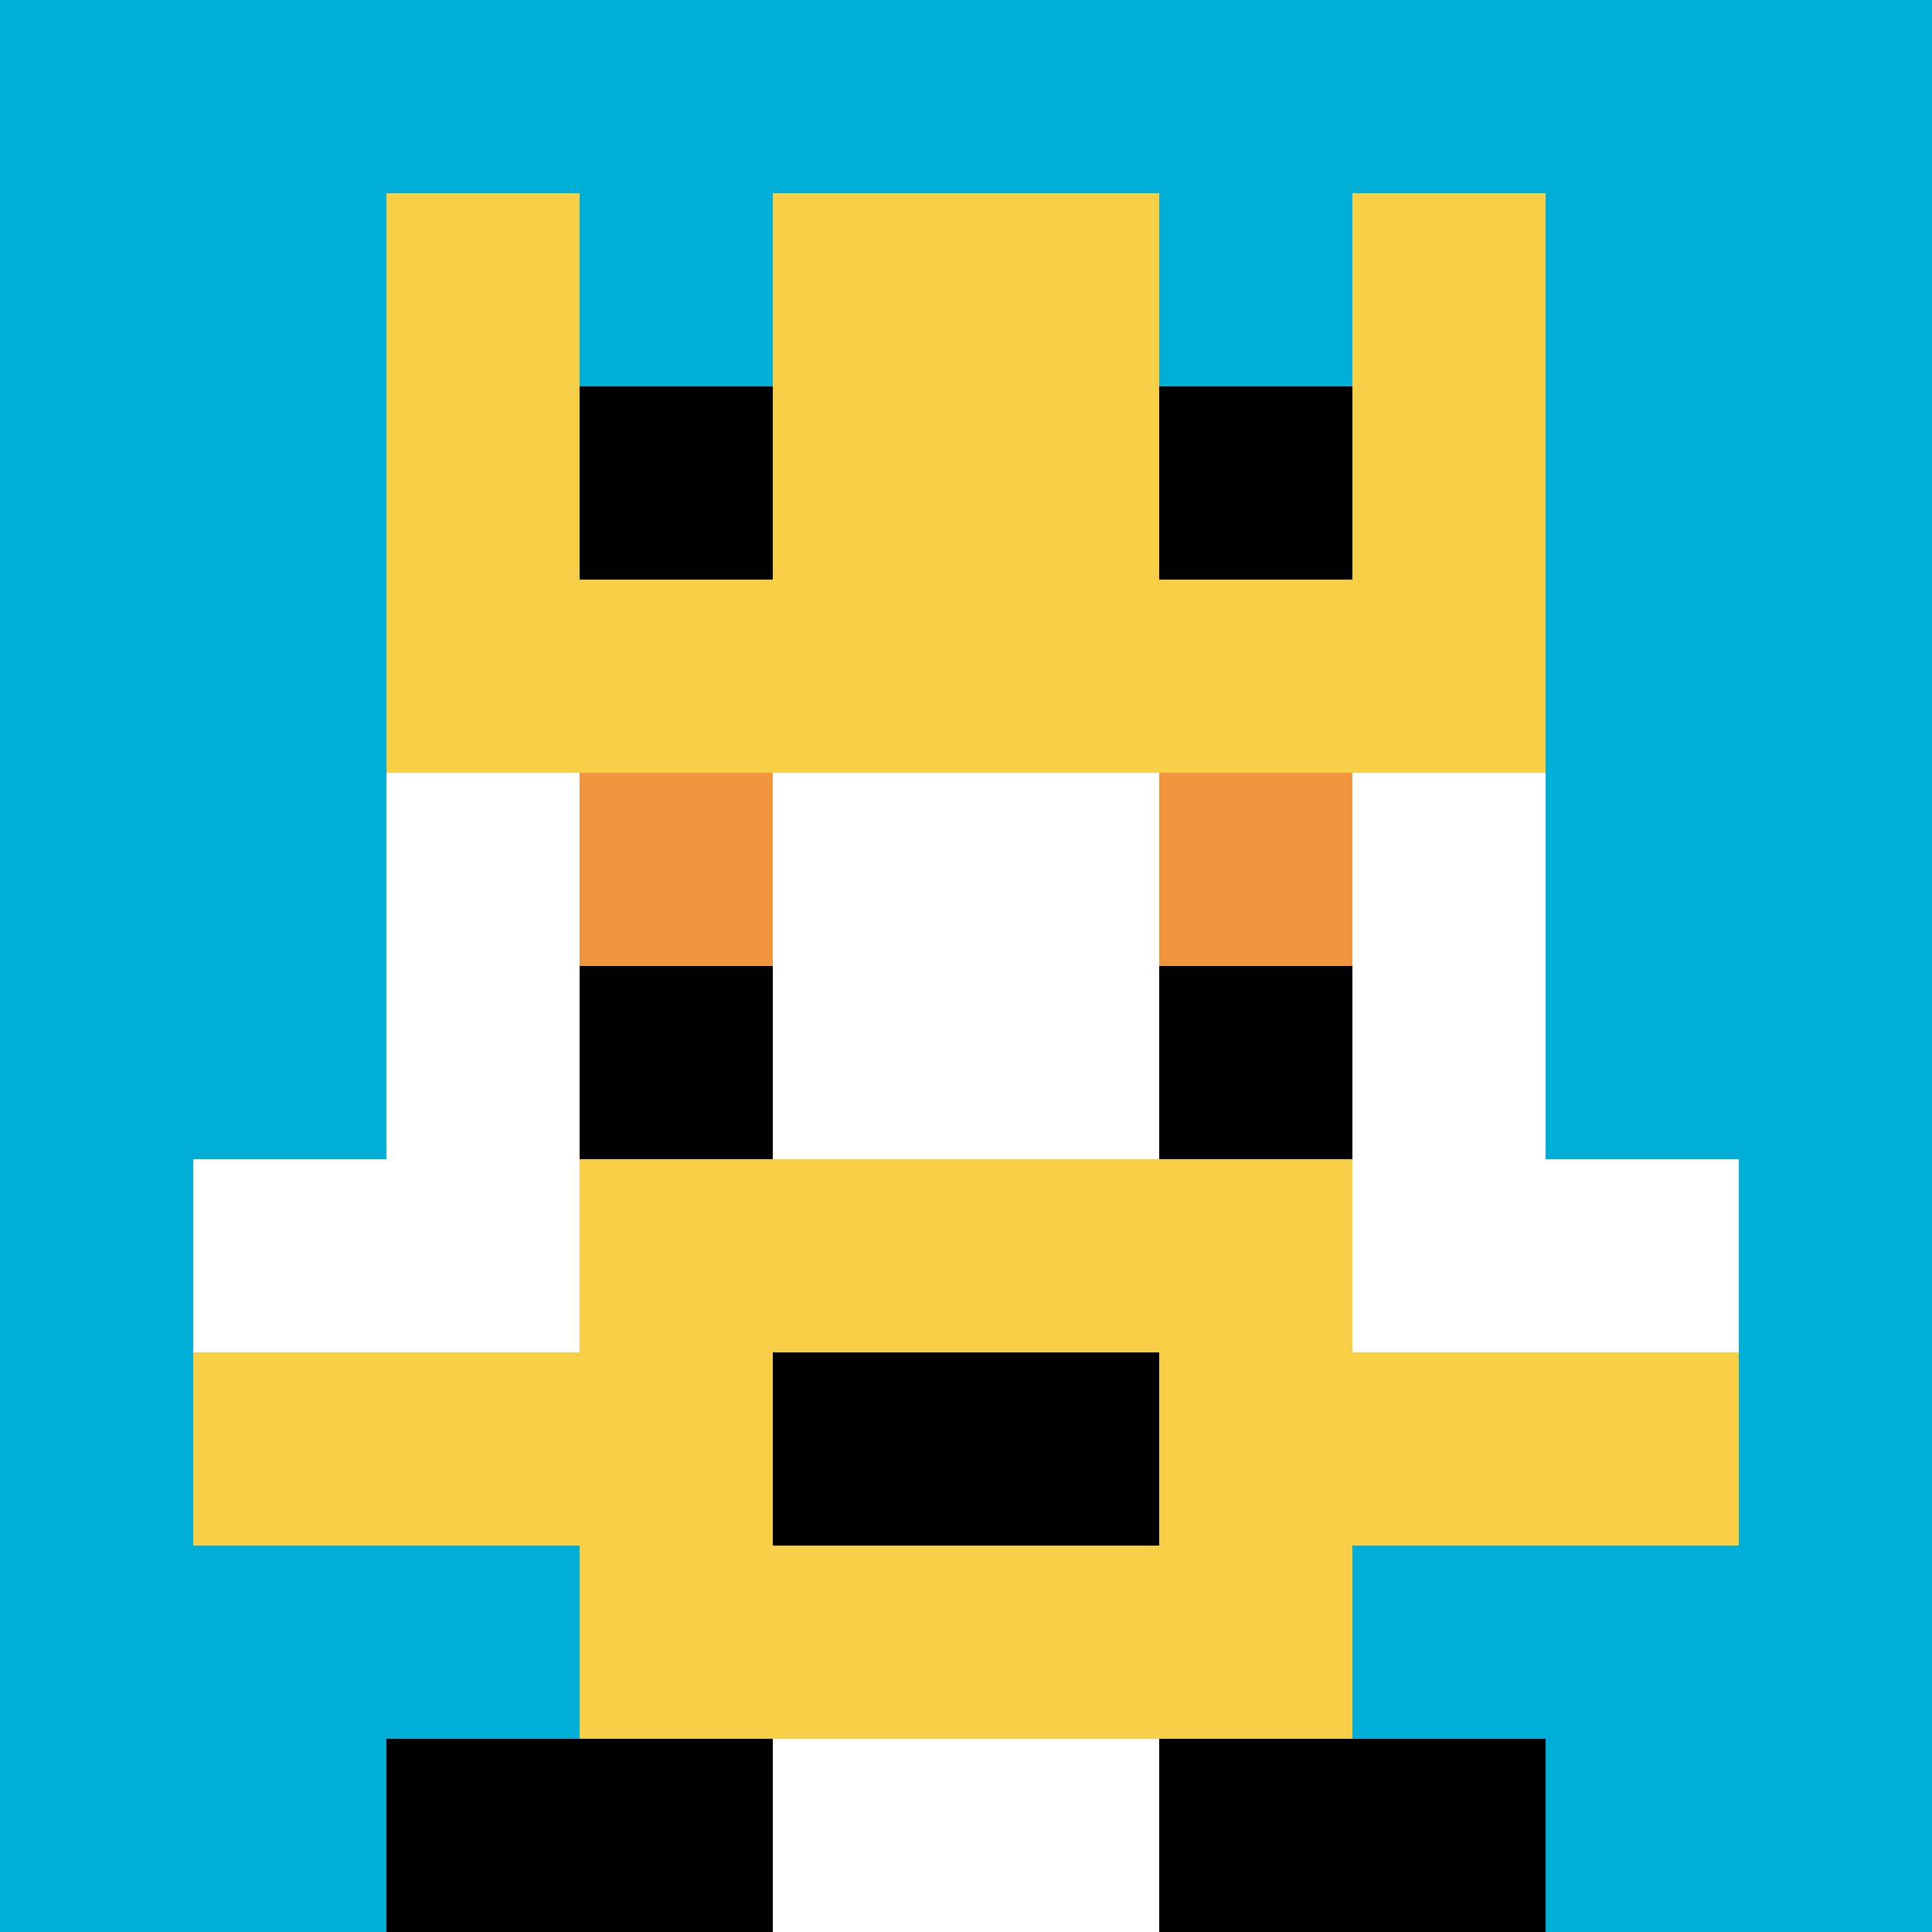 <svg xmlns="http://www.w3.org/2000/svg" version="1.1" width="253" height="253"><title>'goose-pfp-979984' by Dmitri Cherniak</title><desc>seed=979984
backgroundColor=#ffffff
padding=20
innerPadding=0
timeout=500
dimension=1
border=false
Save=function(){return n.handleSave()}
frame=11

Rendered at Mon Sep 16 2024 00:38:27 GMT+0930 (Australian Central Standard Time)
Generated in &lt;1ms
</desc><defs></defs><rect width="100%" height="100%" fill="#ffffff"></rect><g><g id="0-0"><rect x="0" y="0" height="253" width="253" fill="#00AFD7"></rect><g><rect id="0-0-3-2-4-7" x="75.9" y="50.6" width="101.2" height="177.1" fill="#ffffff"></rect><rect id="0-0-2-3-6-5" x="50.6" y="75.9" width="151.8" height="126.5" fill="#ffffff"></rect><rect id="0-0-4-8-2-2" x="101.2" y="202.4" width="50.6" height="50.6" fill="#ffffff"></rect><rect id="0-0-1-6-8-1" x="25.3" y="151.8" width="202.4" height="25.3" fill="#ffffff"></rect><rect id="0-0-1-7-8-1" x="25.3" y="177.1" width="202.4" height="25.3" fill="#F7CF46"></rect><rect id="0-0-3-6-4-3" x="75.9" y="151.8" width="101.2" height="75.9" fill="#F7CF46"></rect><rect id="0-0-4-7-2-1" x="101.2" y="177.1" width="50.6" height="25.3" fill="#000000"></rect><rect id="0-0-3-4-1-1" x="75.9" y="101.2" width="25.3" height="25.3" fill="#F0943E"></rect><rect id="0-0-6-4-1-1" x="151.8" y="101.2" width="25.3" height="25.3" fill="#F0943E"></rect><rect id="0-0-3-5-1-1" x="75.9" y="126.5" width="25.3" height="25.3" fill="#000000"></rect><rect id="0-0-6-5-1-1" x="151.8" y="126.5" width="25.3" height="25.3" fill="#000000"></rect><rect id="0-0-4-1-2-2" x="101.2" y="25.3" width="50.6" height="50.6" fill="#ffffff"></rect><rect id="0-0-2-1-1-2" x="50.6" y="25.3" width="25.3" height="50.6" fill="#F7CF46"></rect><rect id="0-0-4-1-2-2" x="101.2" y="25.3" width="50.6" height="50.6" fill="#F7CF46"></rect><rect id="0-0-7-1-1-2" x="177.1" y="25.3" width="25.3" height="50.6" fill="#F7CF46"></rect><rect id="0-0-2-2-6-2" x="50.6" y="50.6" width="151.8" height="50.6" fill="#F7CF46"></rect><rect id="0-0-3-2-1-1" x="75.9" y="50.6" width="25.3" height="25.3" fill="#000000"></rect><rect id="0-0-6-2-1-1" x="151.8" y="50.6" width="25.3" height="25.3" fill="#000000"></rect><rect id="0-0-2-9-2-1" x="50.6" y="227.7" width="50.6" height="25.3" fill="#000000"></rect><rect id="0-0-6-9-2-1" x="151.8" y="227.7" width="50.6" height="25.3" fill="#000000"></rect></g><rect x="0" y="0" stroke="white" stroke-width="0" height="253" width="253" fill="none"></rect></g></g></svg>